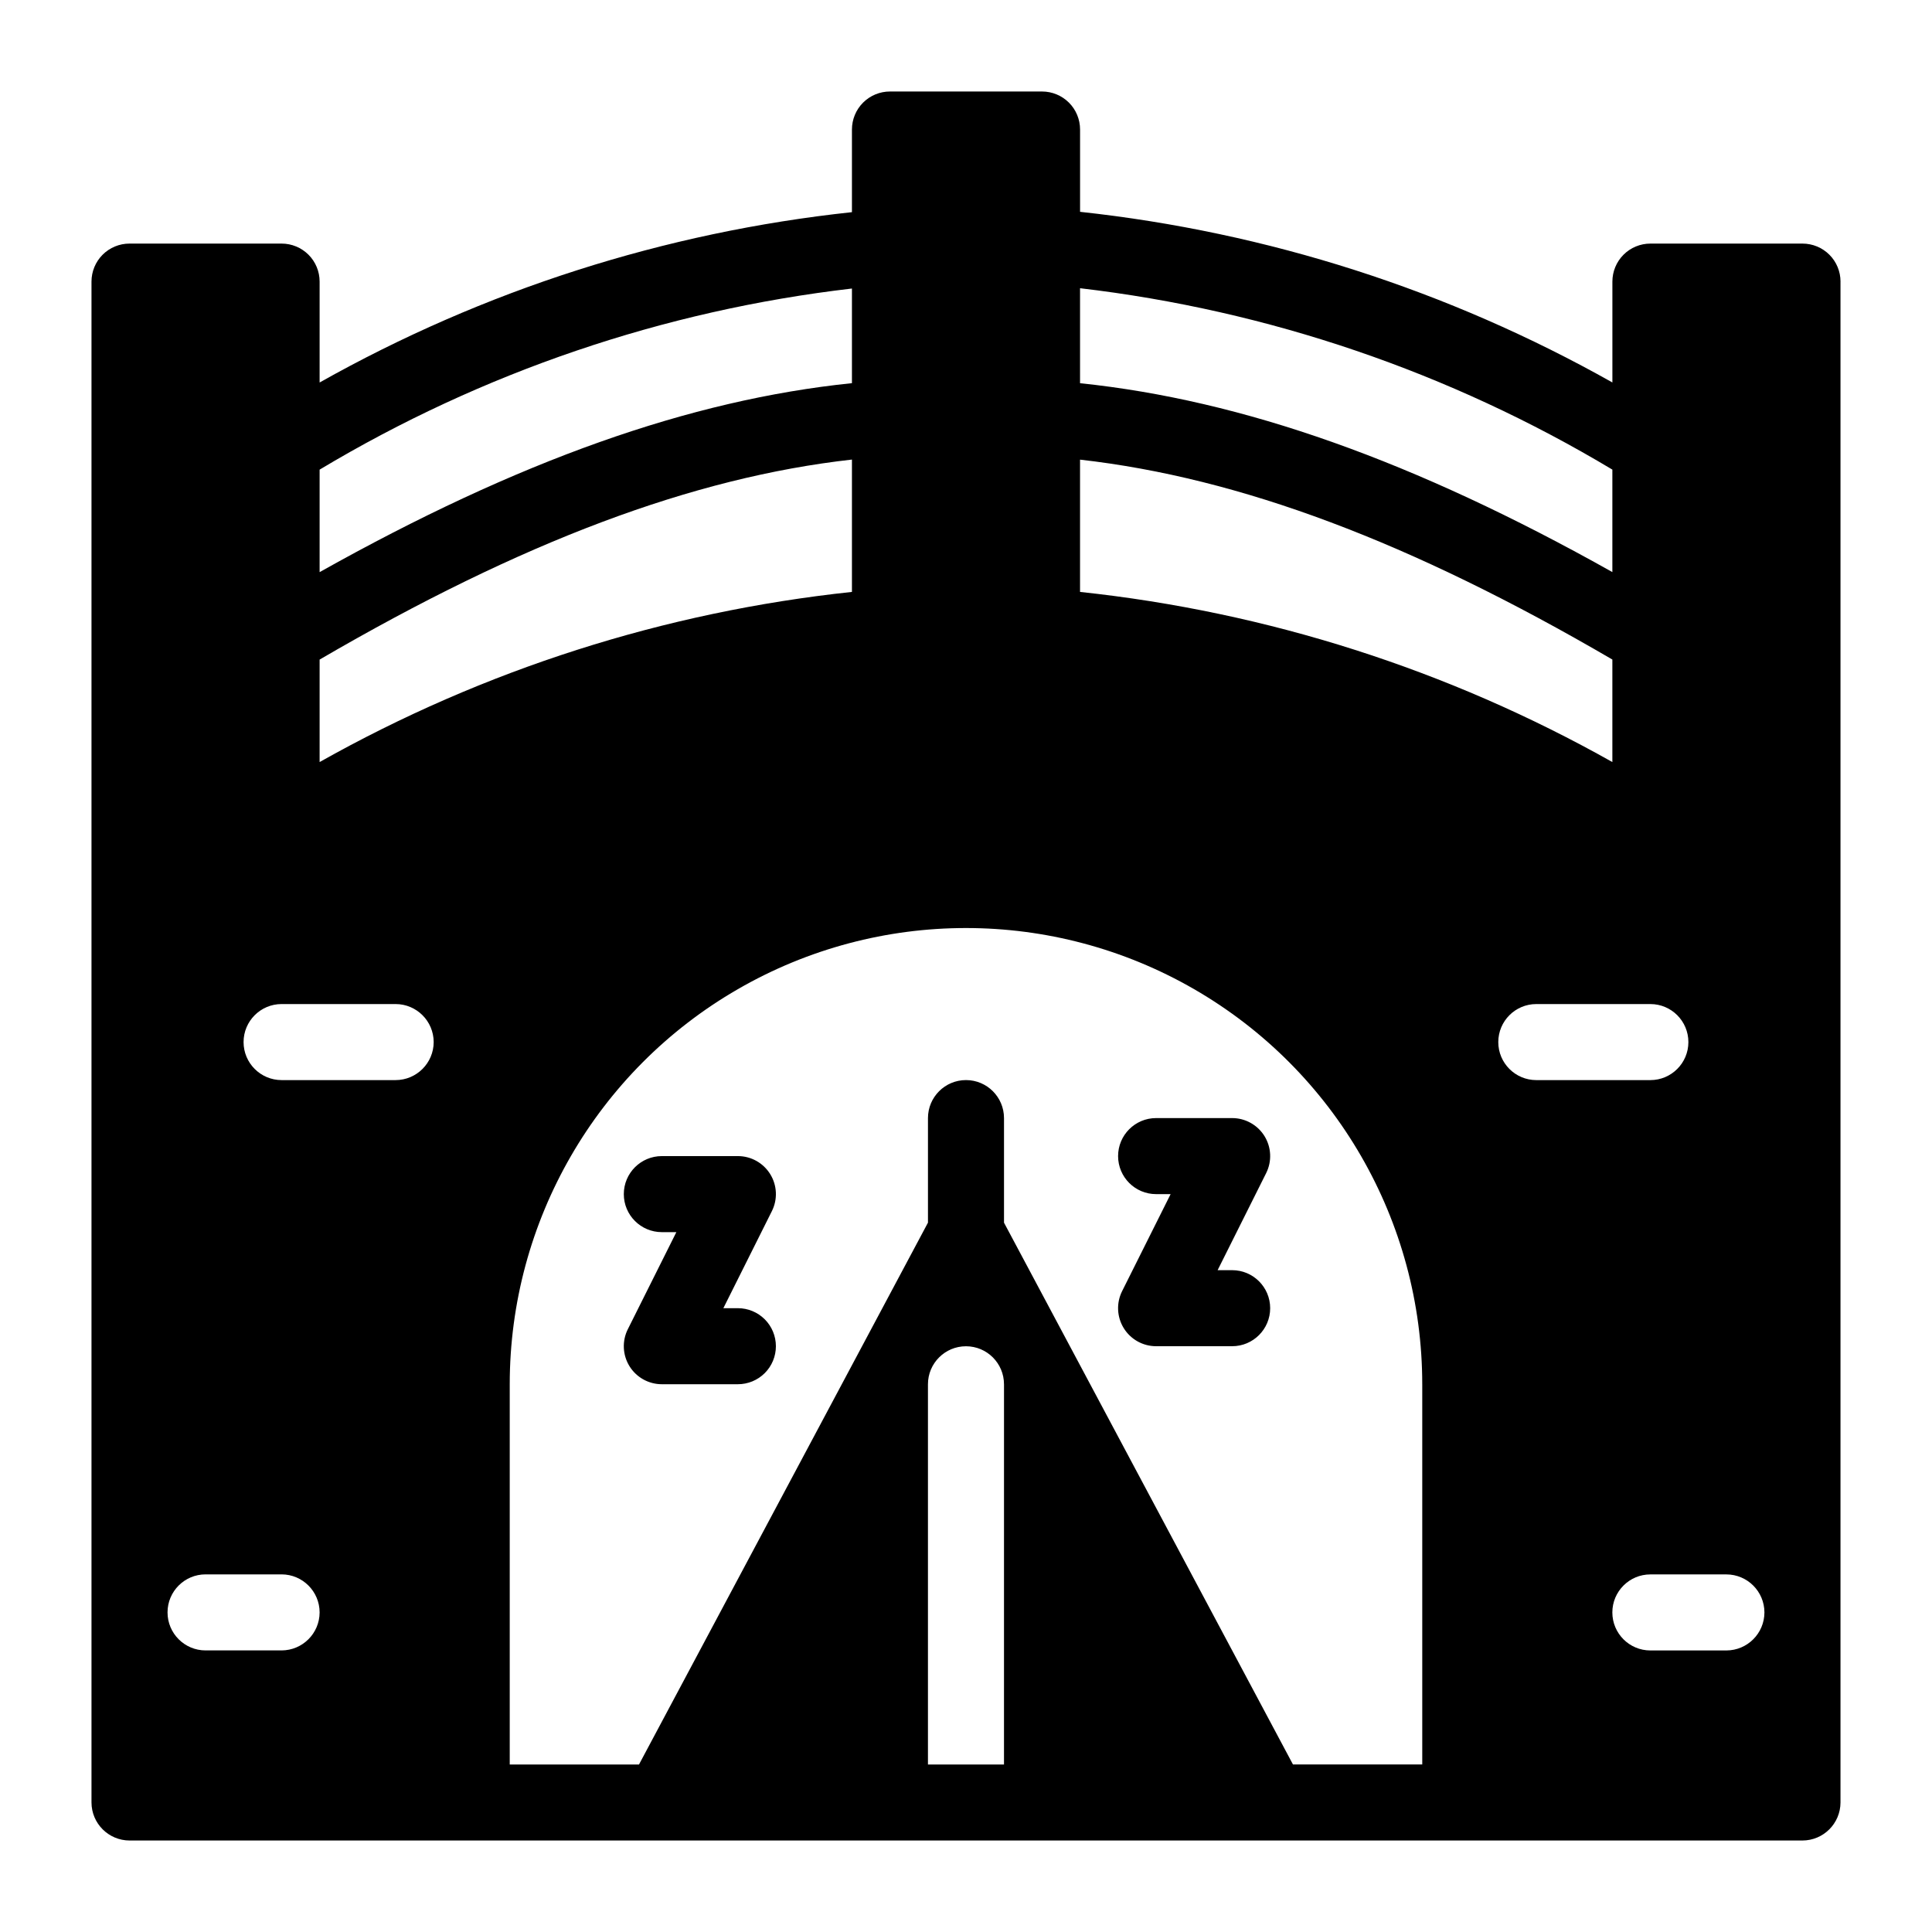 <?xml version="1.0" encoding="UTF-8"?>
<!-- Uploaded to: ICON Repo, www.svgrepo.com, Generator: ICON Repo Mixer Tools -->
<svg fill="#000000" width="800px" height="800px" version="1.1" viewBox="144 144 512 512" xmlns="http://www.w3.org/2000/svg">
 <path d="m470.53 500.76h-20.152c-3.492 0-6.734-1.809-8.57-4.781-1.836-2.969-2.004-6.68-0.441-9.805l12.859-25.719h-3.848c-5.562 0-10.074-4.512-10.074-10.078 0-5.562 4.512-10.074 10.074-10.074h20.152c3.492 0 6.734 1.809 8.574 4.777 1.836 2.973 2 6.68 0.441 9.805l-12.863 25.723h3.848c5.566 0 10.078 4.512 10.078 10.074 0 5.566-4.512 10.078-10.078 10.078zm-120.91 0c0-2.676-1.059-5.238-2.949-7.129-1.891-1.887-4.453-2.949-7.125-2.949h-3.848l12.859-25.723c1.562-3.121 1.395-6.832-0.441-9.801-1.836-2.973-5.078-4.781-8.57-4.781h-20.152c-5.566 0-10.078 4.512-10.078 10.078 0 5.562 4.512 10.074 10.078 10.074h3.848l-12.859 25.723h-0.004c-1.562 3.125-1.395 6.832 0.441 9.805 1.836 2.969 5.082 4.777 8.574 4.777h20.152c2.672 0 5.234-1.059 7.125-2.949s2.949-4.453 2.949-7.125zm282.13-282.13v403.05c-0.016 5.559-4.516 10.059-10.074 10.074h-443.35c-5.559-0.016-10.062-4.516-10.078-10.074v-403.05c0-2.676 1.062-5.238 2.949-7.129 1.891-1.887 4.453-2.949 7.129-2.949h40.305c2.672 0 5.234 1.062 7.125 2.949 1.891 1.891 2.949 4.453 2.949 7.129v26.734c43.469-24.469 91.469-39.828 141.07-45.141v-21.898c0-2.676 1.062-5.238 2.949-7.129 1.891-1.887 4.453-2.949 7.129-2.949h40.305c2.672 0 5.234 1.062 7.125 2.949 1.891 1.891 2.949 4.453 2.949 7.129v21.809c49.602 5.359 97.594 20.746 141.07 45.219v-26.723c0-2.676 1.062-5.238 2.953-7.129 1.887-1.887 4.453-2.949 7.125-2.949h40.305c2.672 0 5.234 1.062 7.125 2.949 1.891 1.891 2.949 4.453 2.949 7.129zm-60.457 127.32v-27.164c-53.383-31.172-98.684-48.176-141.07-52.977v35.059-0.004c49.598 5.281 97.598 20.621 141.07 45.086zm-342.59 0c43.469-24.465 91.469-39.805 141.07-45.086v-35.074c-42.152 4.731-87.449 21.746-141.07 53.004zm201.52-125.57v25.172c43.148 4.492 88.602 20.598 141.07 50.055v-27.156c-43.09-25.828-91.172-42.215-141.07-48.07zm-201.52 48.078v27.16c52.684-29.543 98.133-45.656 141.07-50.078v-25.078c-49.895 5.812-97.98 22.176-141.07 47.996zm0 302.84c-0.016-5.559-4.519-10.059-10.074-10.074h-20.152c-5.566 0-10.078 4.512-10.078 10.074 0 5.566 4.512 10.078 10.078 10.078h20.152c5.555-0.02 10.059-4.519 10.074-10.078zm30.23-151.14v0.004c-0.02-5.559-4.519-10.062-10.078-10.078h-30.227c-5.566 0-10.078 4.512-10.078 10.078 0 5.562 4.512 10.074 10.078 10.074h30.23-0.004c5.559-0.016 10.059-4.519 10.078-10.074zm151.14 90.688h-0.004c0-5.562-4.512-10.074-10.074-10.074-5.566 0-10.078 4.512-10.078 10.074v100.76h20.152zm110.84 0h-0.004c0-43.199-23.047-83.113-60.457-104.71-37.414-21.598-83.504-21.598-120.91 0-37.414 21.602-60.457 61.516-60.457 104.71v100.76h34.258l76.578-143.59v-27.707c0-5.566 4.512-10.078 10.078-10.078 5.562 0 10.074 4.512 10.074 10.078v27.711l76.578 143.58h34.262zm30.23-80.609h30.23-0.008c5.562 0 10.074-4.512 10.074-10.074 0-5.566-4.512-10.078-10.074-10.078h-30.23c-5.562 0-10.074 4.512-10.074 10.078 0 5.562 4.512 10.074 10.074 10.074zm60.457 141.07h-0.008c-0.016-5.559-4.516-10.059-10.074-10.074h-20.152c-5.566 0-10.078 4.512-10.078 10.074 0 5.566 4.512 10.078 10.078 10.078h20.152c5.559-0.02 10.059-4.519 10.074-10.078z"/>
</svg>